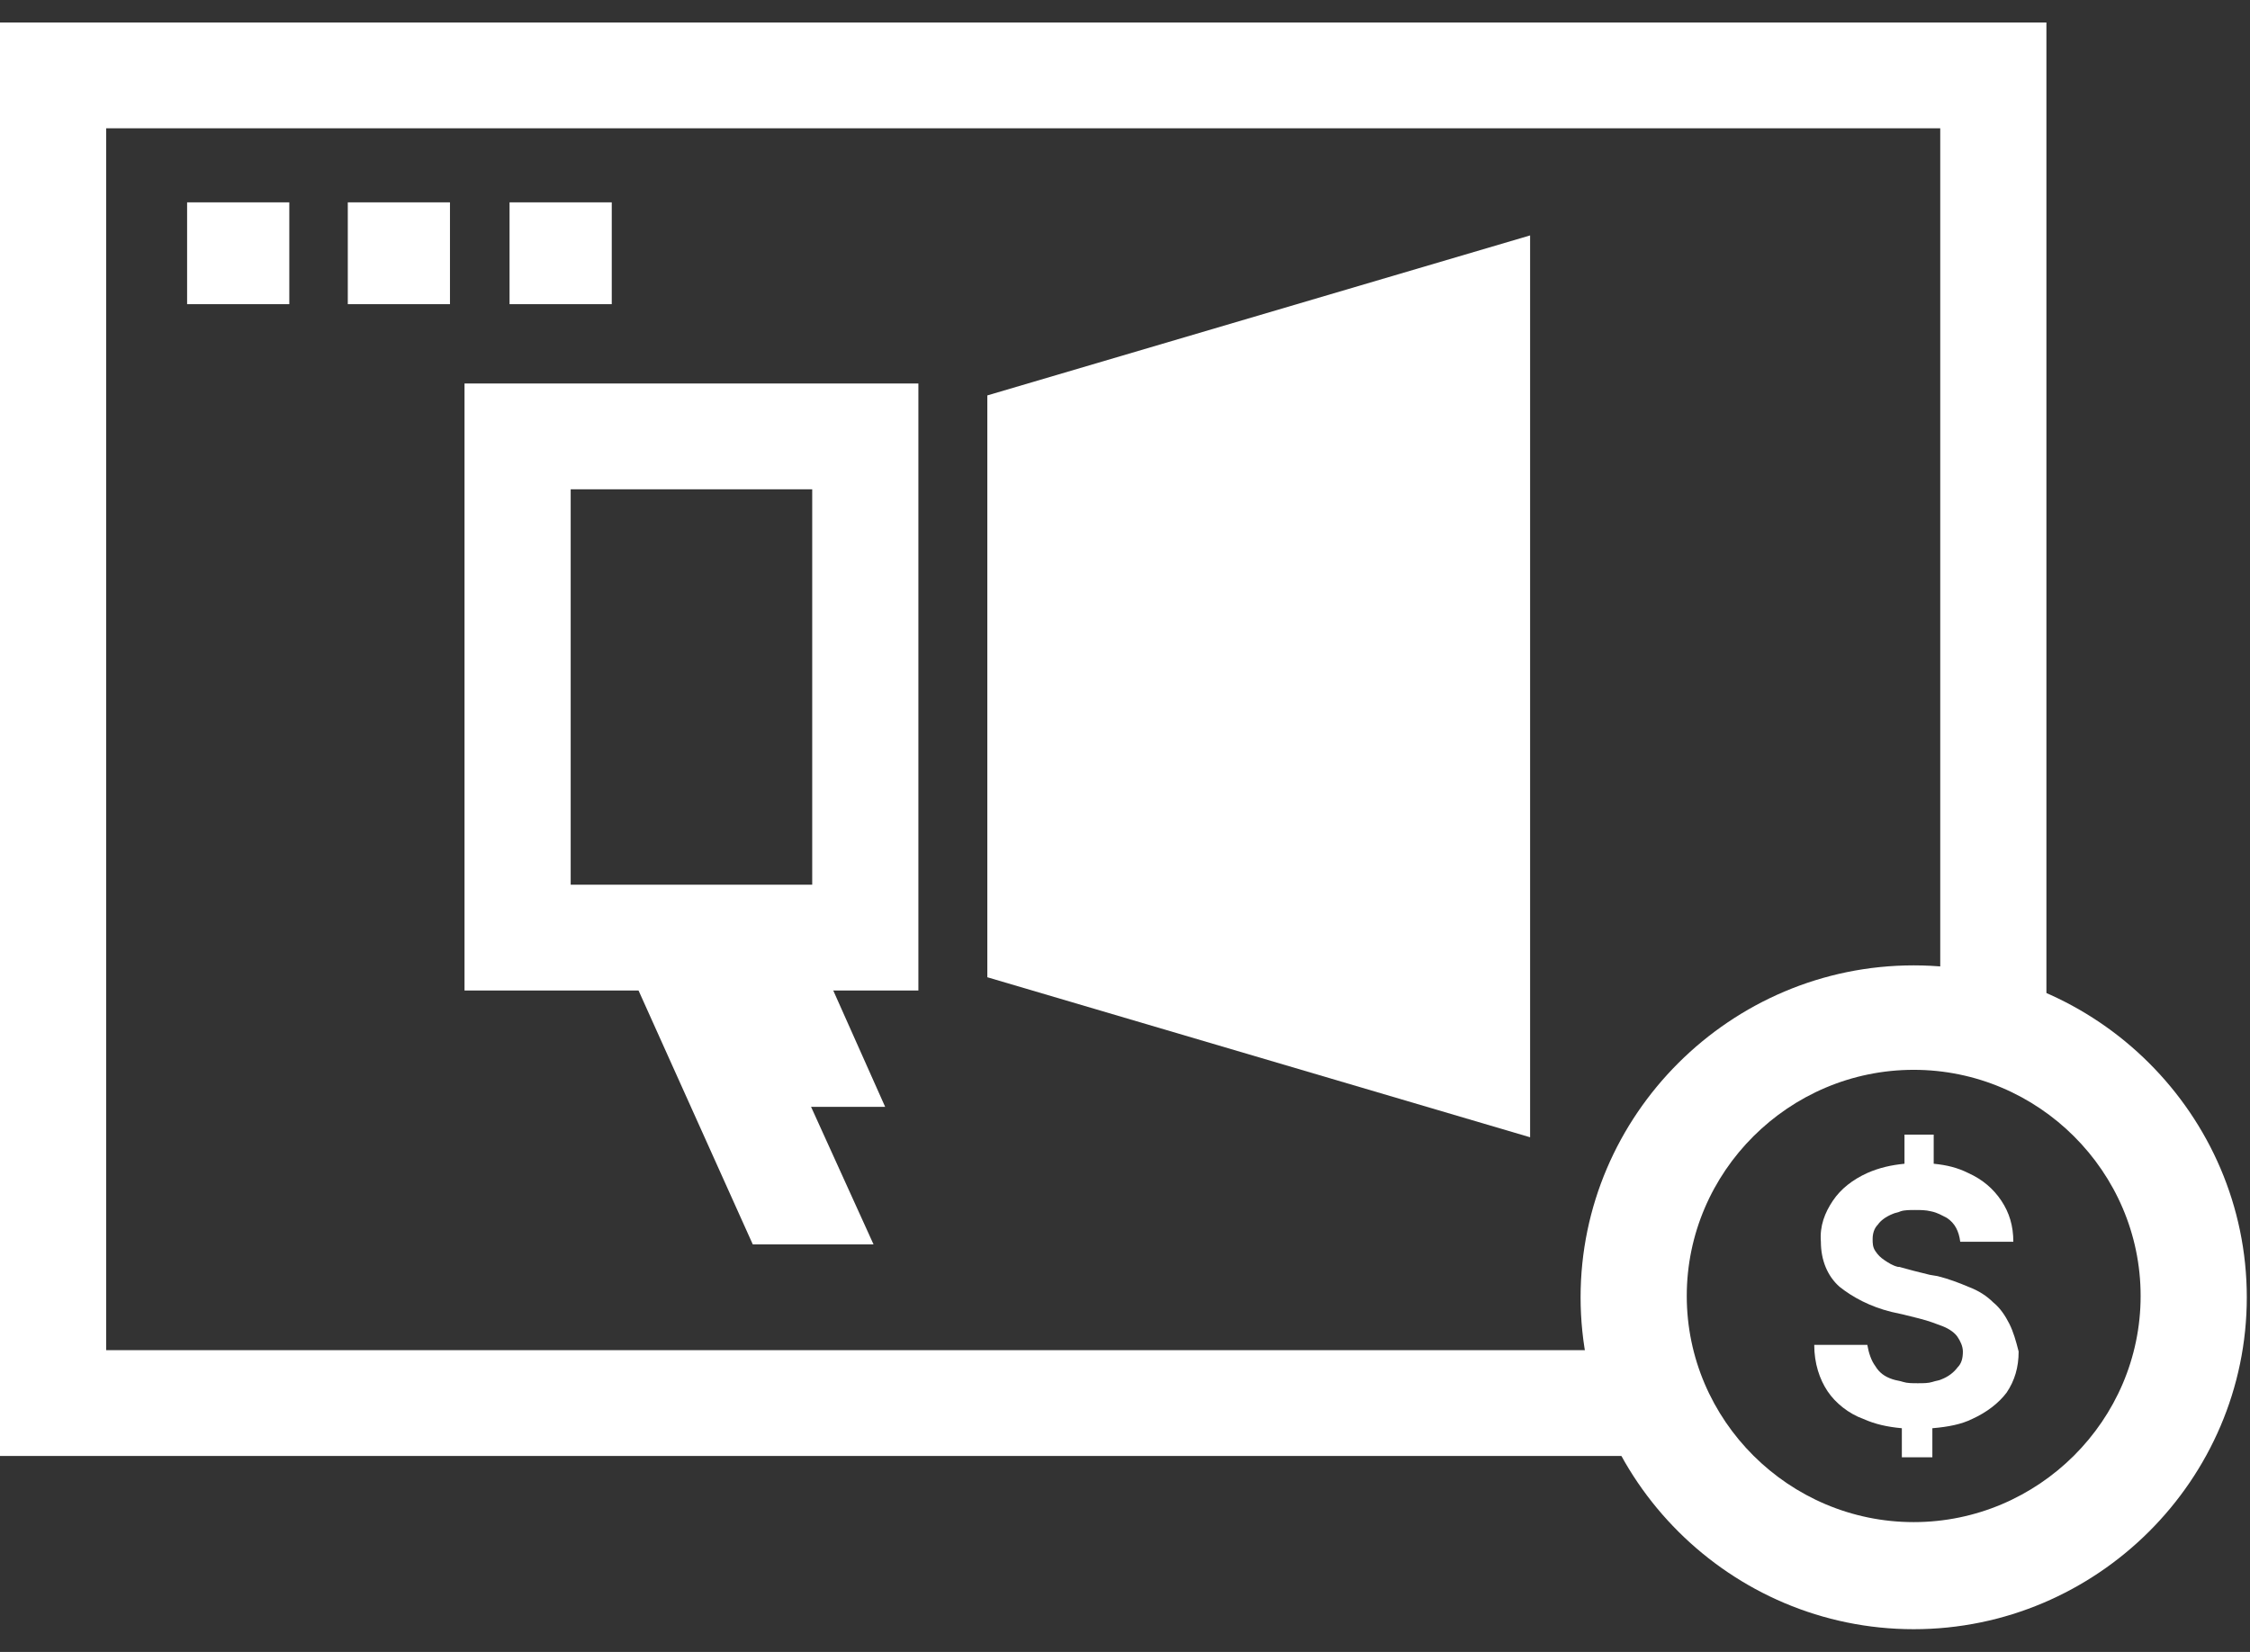 <svg width="64" height="47" viewBox="0 0 64 47" fill="none" xmlns="http://www.w3.org/2000/svg">
<rect x="0" y="0" width="64" height="47" fill="#333333" stroke="none"/>
<path d="M8.229 5.757H5.322V8.654H8.229V5.757Z" fill="white"/>
<path d="M46.431 41.424H0V0.64H58.209V29.046H55.189V3.65H3.02V38.414H46.431V41.424Z" fill="white"/>
<path d="M12.799 5.757H9.893V8.654H12.799V5.757Z" fill="white"/>
<path d="M17.401 5.757H14.494V8.654H17.401V5.757Z" fill="white"/>
<path d="M26.085 28.181H13.213V10.911H26.123V28.181H26.085ZM16.233 25.171H23.103V13.921H16.233V25.171Z" fill="white"/>
<path d="M24.847 35.404H21.412L17.486 26.676H20.884L24.847 35.404Z" fill="white"/>
<path d="M25.178 31.492L23.517 27.767H20.082L21.781 31.492H25.178Z" fill="white"/>
<path d="M54.434 46.353C49.225 46.353 44.959 42.102 44.959 36.91C44.959 31.718 49.225 27.466 54.434 27.466C59.643 27.466 63.909 31.718 63.909 36.91C63.909 42.102 59.643 46.353 54.434 46.353ZM54.434 30.438C50.886 30.438 47.979 33.335 47.979 36.872C47.979 40.409 50.886 43.306 54.434 43.306C57.982 43.306 60.889 40.409 60.889 36.872C60.889 33.335 57.982 30.438 54.434 30.438Z" fill="white"/>
<path d="M57.154 37.662C57.041 37.436 56.89 37.211 56.702 37.06C56.513 36.872 56.286 36.722 55.984 36.609C55.72 36.496 55.418 36.383 55.116 36.308L54.89 36.27L54.437 36.157C54.286 36.12 54.172 36.082 54.021 36.044H53.984C53.833 36.007 53.719 35.931 53.606 35.856C53.493 35.781 53.417 35.706 53.342 35.593C53.266 35.48 53.266 35.367 53.266 35.254C53.266 35.104 53.304 34.953 53.417 34.84C53.493 34.727 53.644 34.615 53.833 34.539C53.908 34.502 53.984 34.502 54.059 34.464C54.172 34.426 54.323 34.426 54.474 34.426C54.625 34.426 54.776 34.426 54.927 34.464C55.116 34.502 55.229 34.577 55.38 34.652C55.607 34.803 55.72 35.029 55.758 35.33H57.268C57.268 34.878 57.154 34.502 56.928 34.163C56.702 33.825 56.4 33.561 55.984 33.373C55.682 33.223 55.38 33.147 55.003 33.11V32.282H54.172V33.11C53.795 33.147 53.455 33.223 53.115 33.373C52.7 33.561 52.36 33.825 52.134 34.163C51.907 34.502 51.757 34.878 51.794 35.33C51.794 35.856 51.983 36.308 52.323 36.609C52.7 36.91 53.191 37.173 53.795 37.324L54.135 37.399L54.588 37.512C54.739 37.549 54.852 37.587 54.965 37.625C55.078 37.662 55.154 37.7 55.267 37.737C55.456 37.813 55.607 37.925 55.682 38.038C55.758 38.151 55.833 38.302 55.833 38.452C55.833 38.64 55.796 38.791 55.682 38.904C55.569 39.054 55.418 39.167 55.229 39.242C55.154 39.28 55.078 39.28 54.965 39.318C54.852 39.355 54.701 39.355 54.55 39.355C54.399 39.355 54.248 39.355 54.135 39.318C54.021 39.28 53.946 39.28 53.833 39.242C53.606 39.167 53.455 39.054 53.342 38.866C53.229 38.716 53.153 38.49 53.115 38.264H51.605C51.605 38.791 51.757 39.242 51.983 39.581C52.209 39.92 52.587 40.221 53.002 40.371C53.342 40.522 53.682 40.597 54.097 40.635V41.462H54.965V40.635C55.418 40.597 55.796 40.522 56.098 40.371C56.513 40.183 56.853 39.92 57.079 39.619C57.306 39.28 57.419 38.904 57.419 38.452C57.343 38.151 57.268 37.888 57.154 37.662Z" fill="white"/>
<path d="M28.084 11.25V27.804L43.523 32.357V6.698L28.084 11.25Z" fill="white"/>
</svg>
